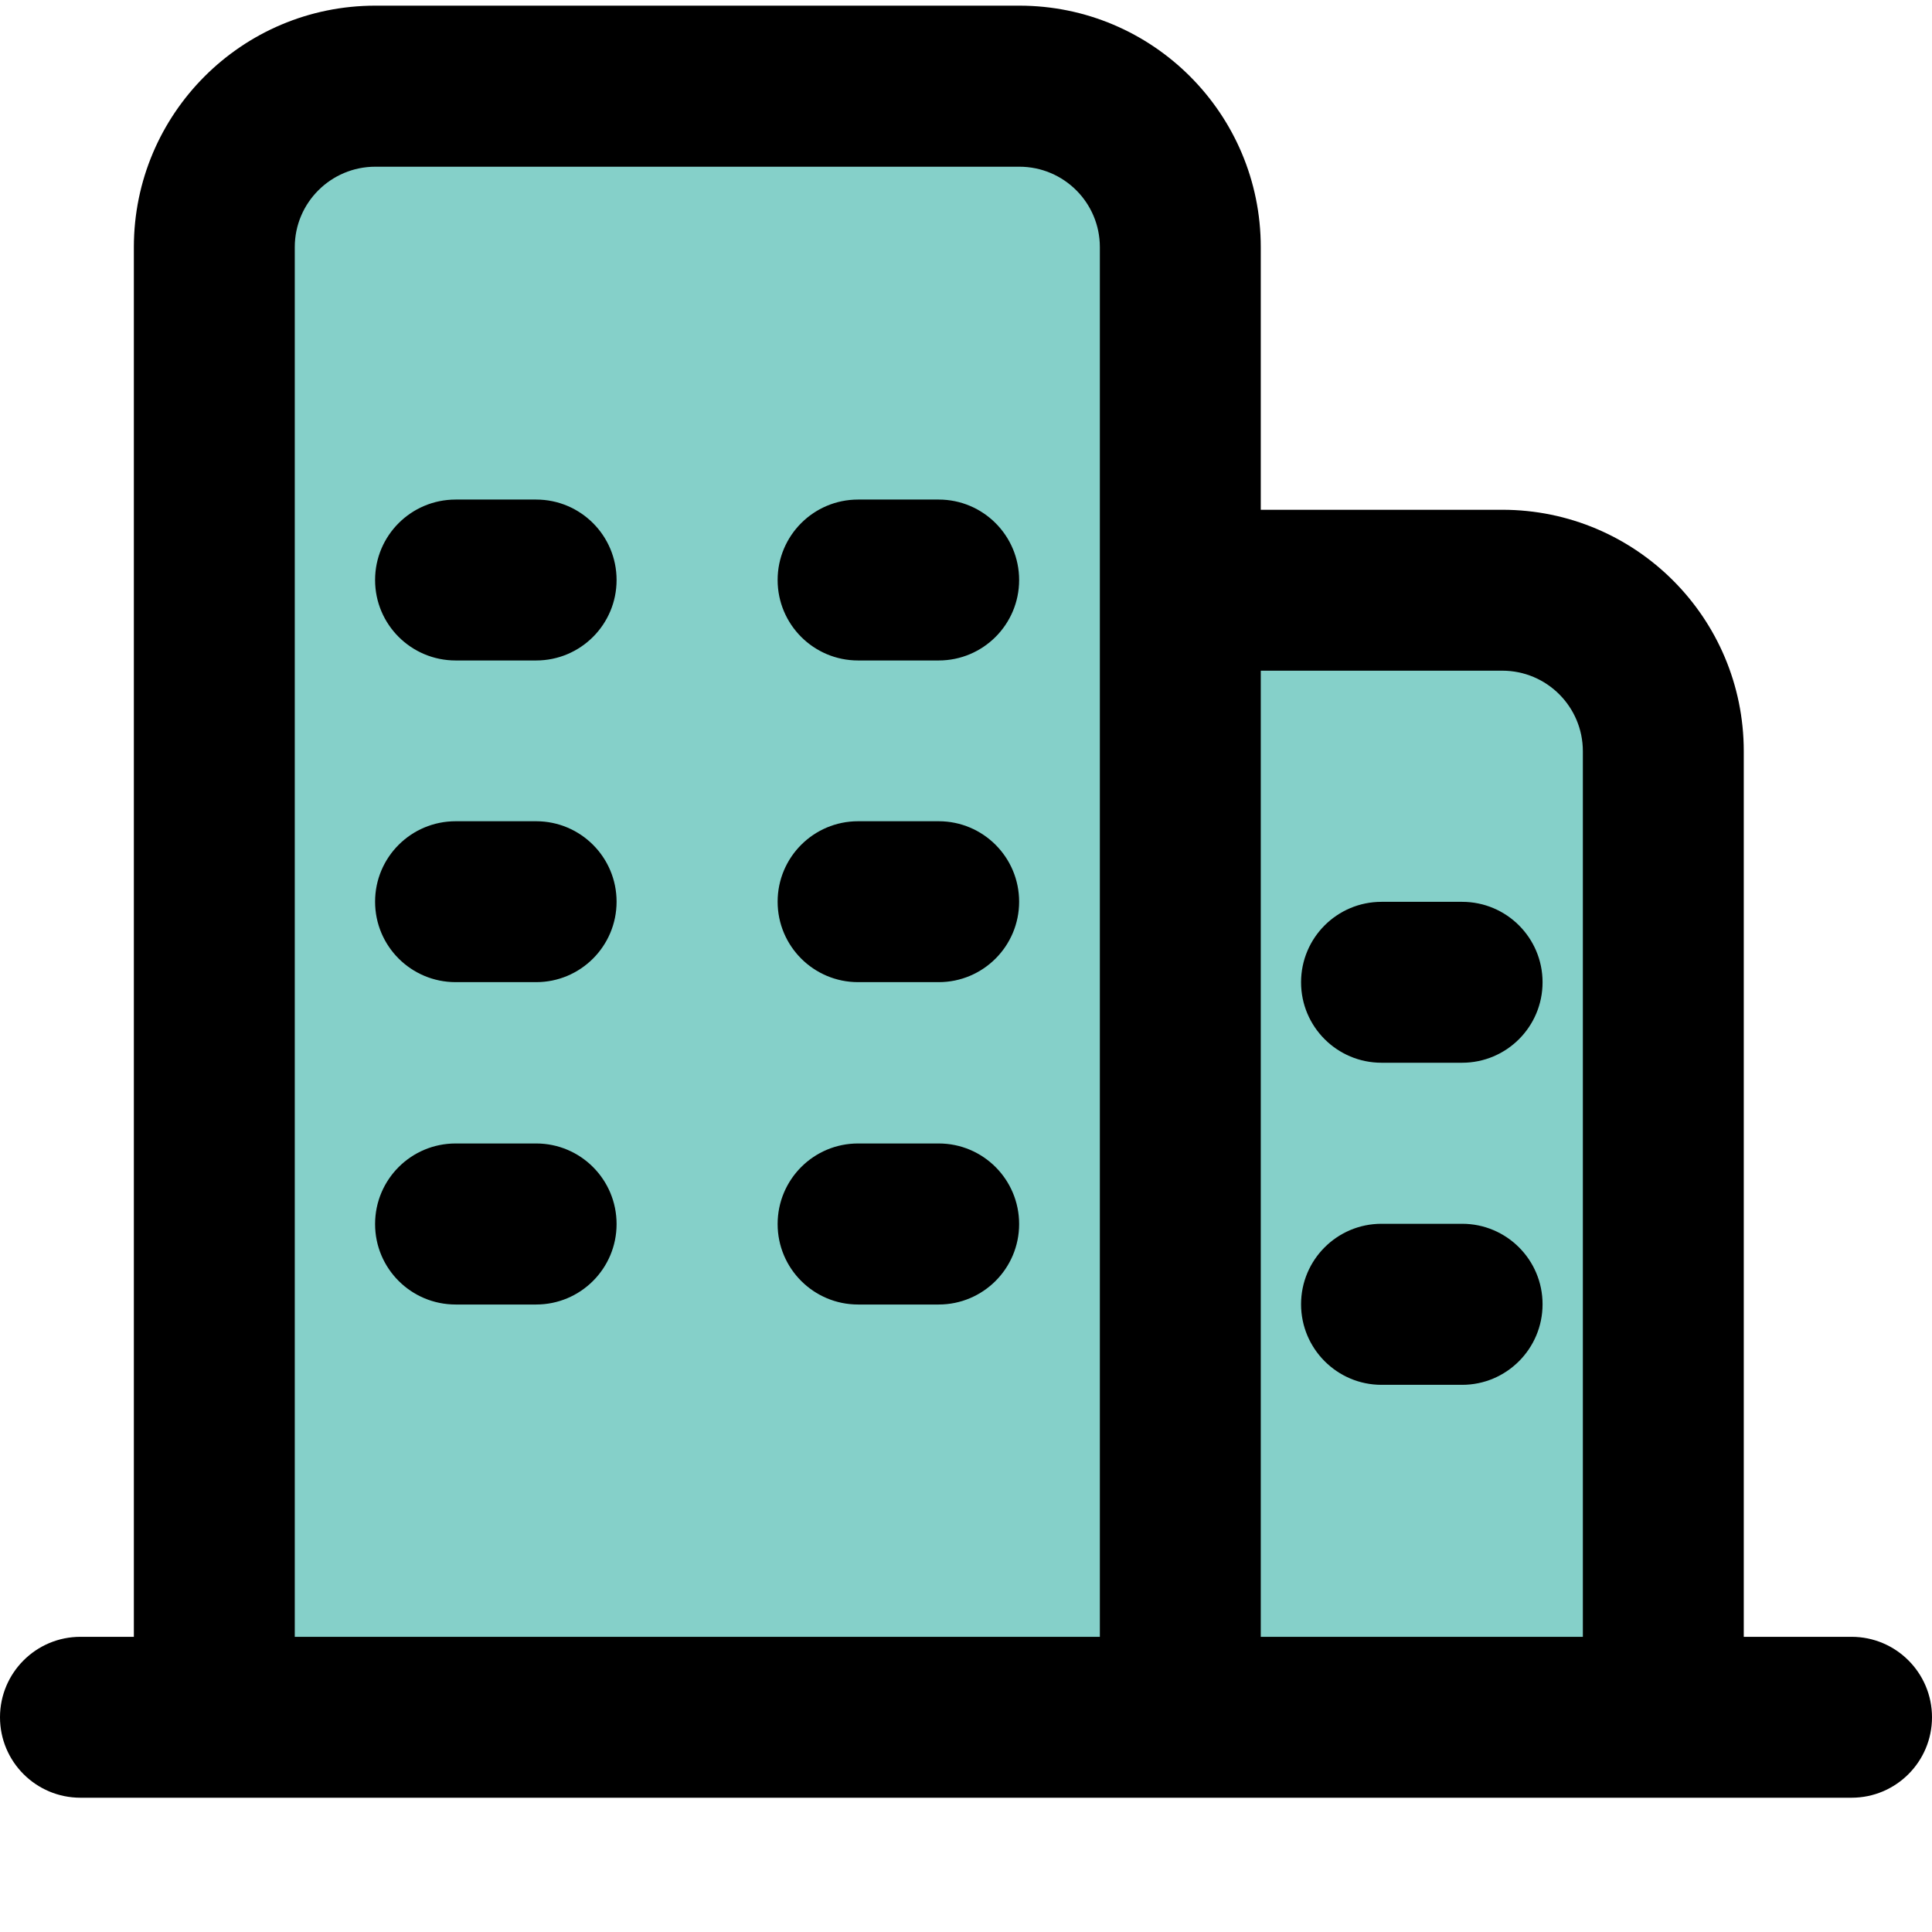 <svg width="14" height="14" viewBox="0 0 14 14" fill="none" xmlns="http://www.w3.org/2000/svg">
<g clip-path="url(#clip0_673_24224)">
<path d="M1.553 1.791C1.553 1.147 2.075 0.625 2.72 0.625H7.386C8.031 0.625 8.553 1.147 8.553 1.791V12.444H1.553V1.791Z" fill="#85D0C9"/>
<path d="M8.553 4.277H10.886C11.531 4.277 12.053 4.799 12.053 5.444V12.444H8.553V4.277Z" fill="#85D0C9"/>
<path fill-rule="evenodd" clip-rule="evenodd" d="M0.97 1.791C0.97 0.825 1.753 0.041 2.72 0.041H7.386C8.353 0.041 9.136 0.825 9.136 1.791V3.694H10.886C11.853 3.694 12.636 4.477 12.636 5.444V11.861H13.417C13.739 11.861 14 12.122 14 12.444C14 12.766 13.739 13.027 13.417 13.027H12.636H9.136H7.97H0.97H0.583C0.261 13.027 0 12.766 0 12.444C0 12.122 0.261 11.861 0.583 11.861H0.97V1.791ZM7.97 11.861L7.97 3.694L7.97 1.791C7.97 1.469 7.709 1.208 7.386 1.208H2.72C2.398 1.208 2.136 1.469 2.136 1.791V11.861H7.97ZM11.47 11.861V5.444C11.47 5.122 11.209 4.86 10.886 4.86H9.136V11.861L11.47 11.861ZM2.718 4.203C2.718 3.881 2.979 3.62 3.302 3.62H3.885C4.207 3.62 4.468 3.881 4.468 4.203C4.468 4.525 4.207 4.786 3.885 4.786H3.302C2.979 4.786 2.718 4.525 2.718 4.203ZM3.302 5.951C2.979 5.951 2.718 6.212 2.718 6.534C2.718 6.856 2.979 7.117 3.302 7.117H3.885C4.207 7.117 4.468 6.856 4.468 6.534C4.468 6.212 4.207 5.951 3.885 5.951H3.302ZM2.718 8.87C2.718 8.547 2.979 8.286 3.302 8.286H3.885C4.207 8.286 4.468 8.547 4.468 8.87C4.468 9.192 4.207 9.453 3.885 9.453H3.302C2.979 9.453 2.718 9.192 2.718 8.87ZM6.218 3.62C5.896 3.62 5.635 3.881 5.635 4.203C5.635 4.525 5.896 4.786 6.218 4.786H6.802C7.124 4.786 7.385 4.525 7.385 4.203C7.385 3.881 7.124 3.62 6.802 3.62H6.218ZM5.635 6.534C5.635 6.212 5.896 5.951 6.218 5.951H6.802C7.124 5.951 7.385 6.212 7.385 6.534C7.385 6.856 7.124 7.117 6.802 7.117H6.218C5.896 7.117 5.635 6.856 5.635 6.534ZM10.011 6.535C9.689 6.535 9.428 6.796 9.428 7.118C9.428 7.44 9.689 7.701 10.011 7.701H10.595C10.917 7.701 11.178 7.44 11.178 7.118C11.178 6.796 10.917 6.535 10.595 6.535H10.011ZM9.428 9.451C9.428 9.129 9.689 8.868 10.011 8.868H10.595C10.917 8.868 11.178 9.129 11.178 9.451C11.178 9.773 10.917 10.035 10.595 10.035H10.011C9.689 10.035 9.428 9.773 9.428 9.451ZM6.218 8.286C5.896 8.286 5.635 8.547 5.635 8.87C5.635 9.192 5.896 9.453 6.218 9.453H6.802C7.124 9.453 7.385 9.192 7.385 8.87C7.385 8.547 7.124 8.286 6.802 8.286H6.218Z" fill="black"/>
</g>
<defs>
<clipPath id="clip0_673_24224">
<rect width="14" height="14" fill="white"/>
</clipPath>
</defs>
</svg>
